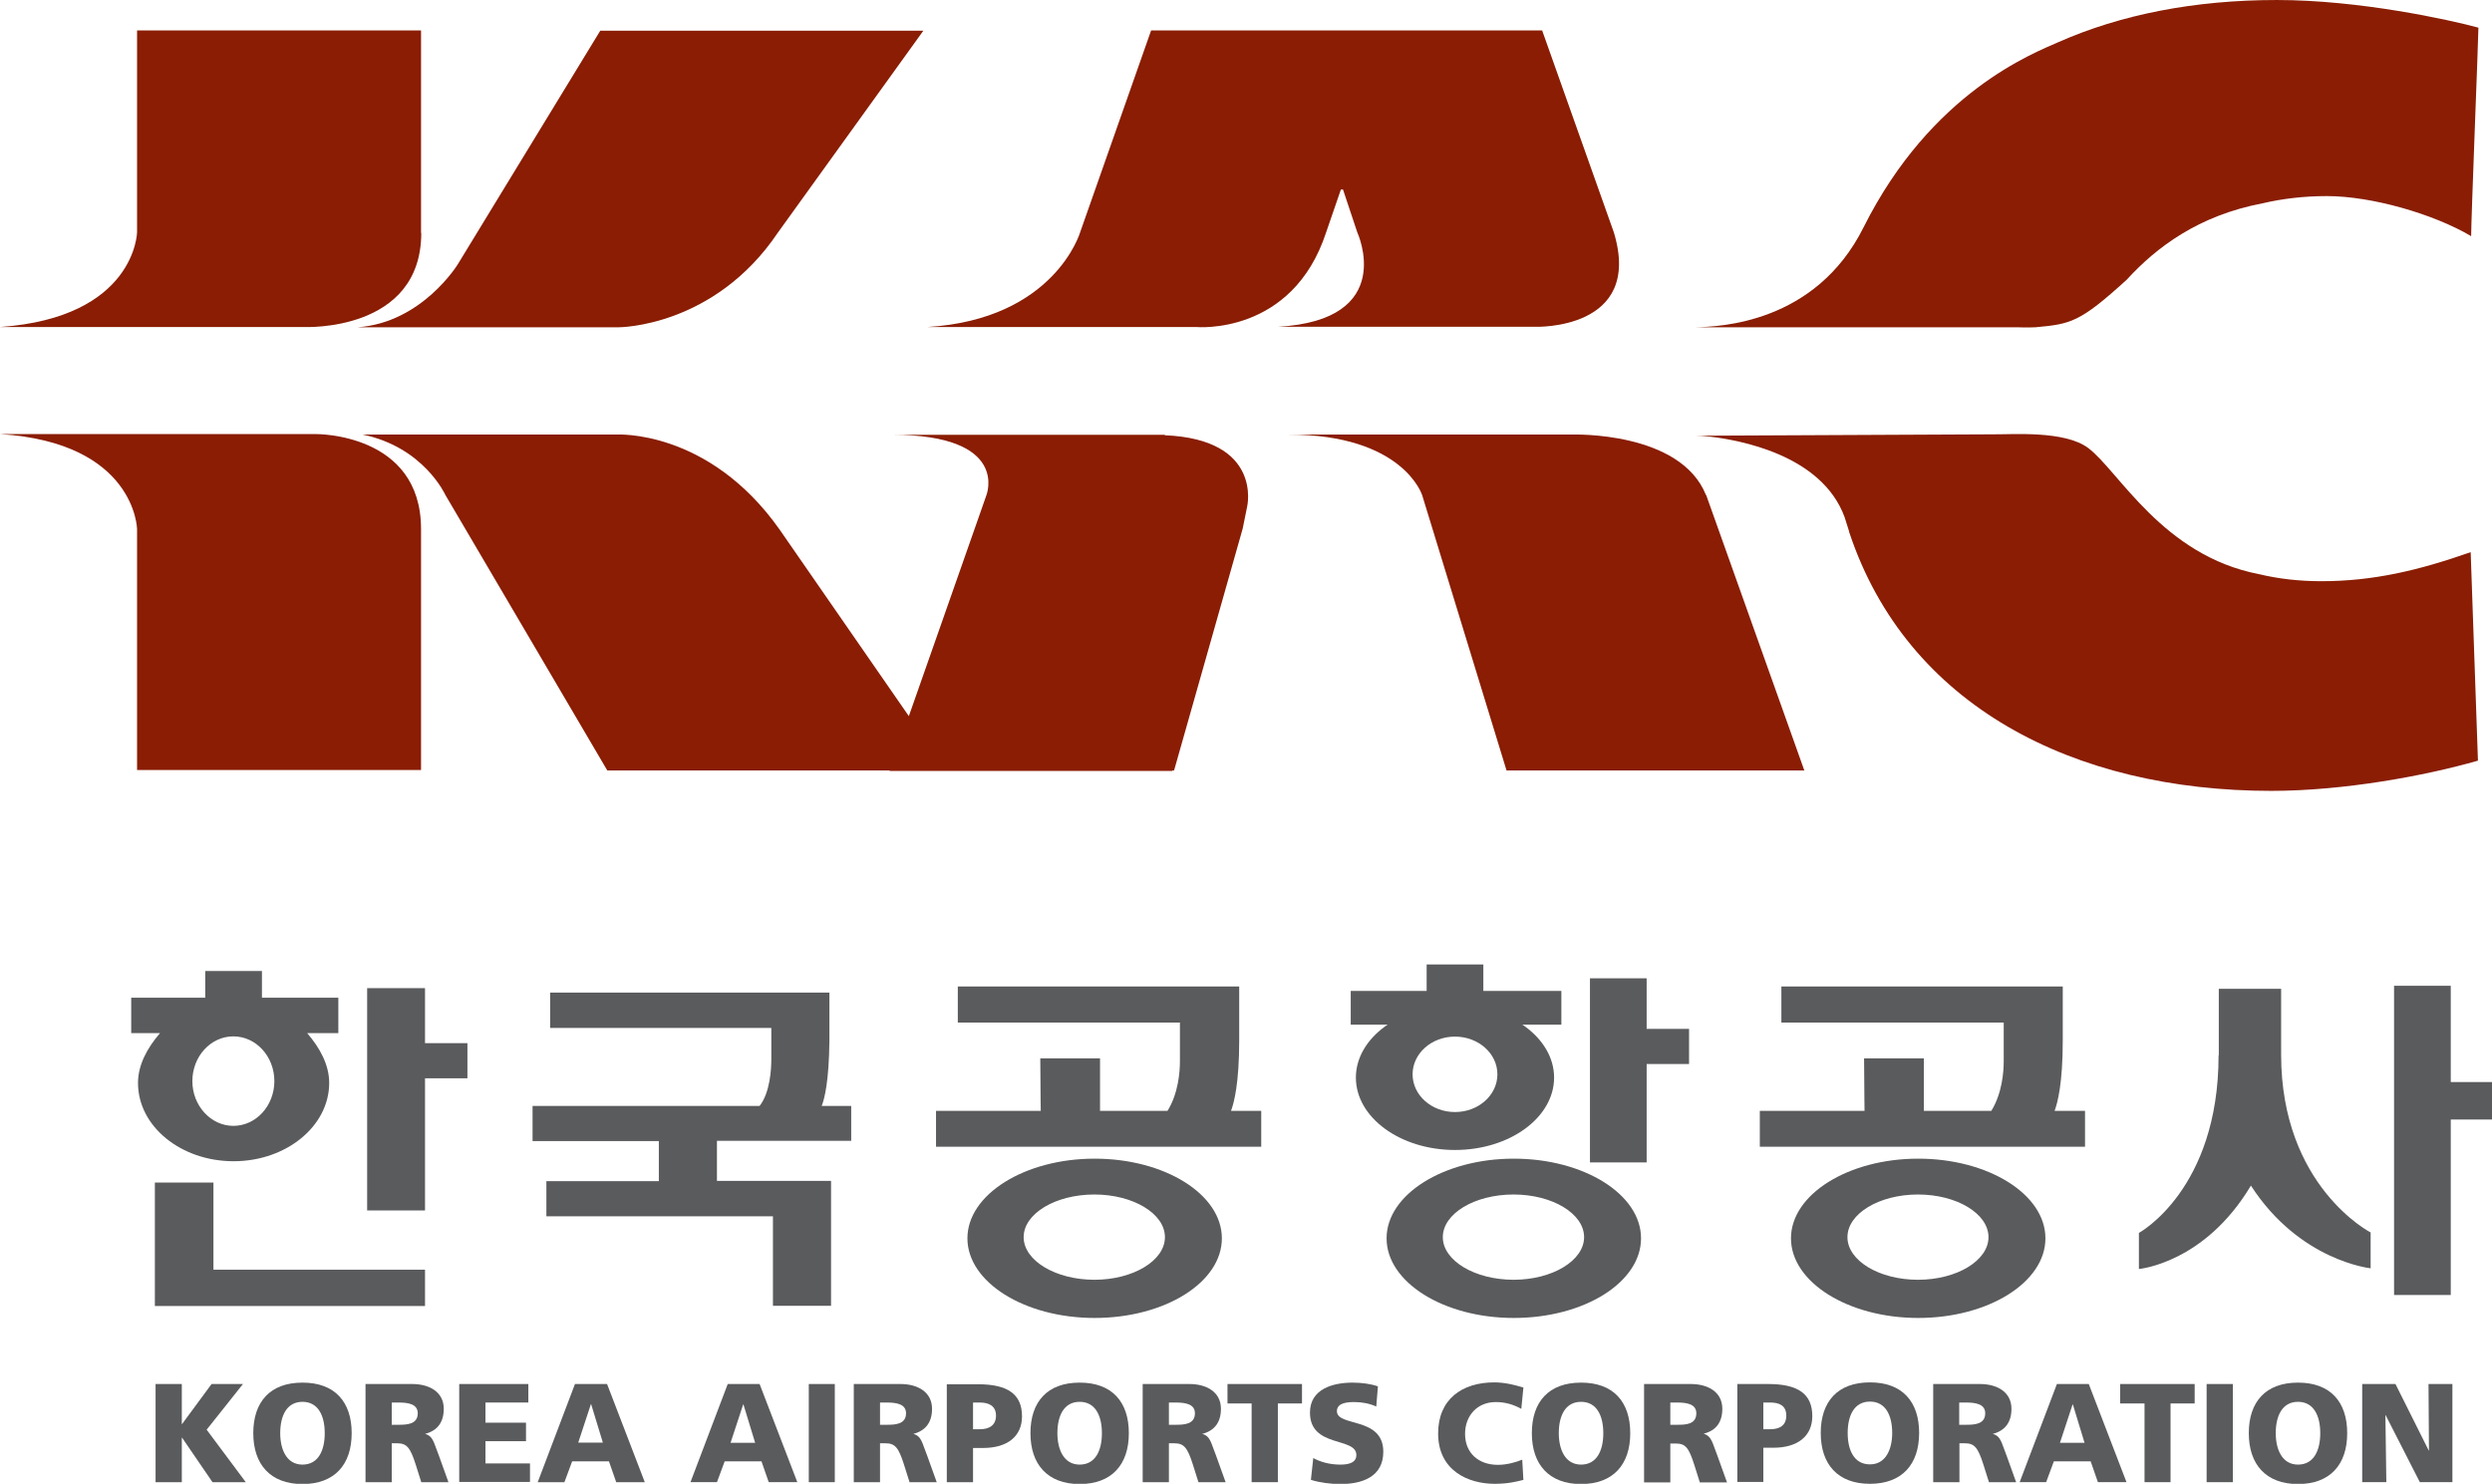 <?xml version="1.0" encoding="UTF-8"?>
<svg id="Layer_2" data-name="Layer 2" xmlns="http://www.w3.org/2000/svg" viewBox="0 0 106.36 63.34">
  <defs>
    <style>
      .cls-1 {
        fill: #8a1d03;
      }

      .cls-1, .cls-2 {
        stroke-width: 0px;
      }

      .cls-2 {
        fill: #5a5b5d;
      }
    </style>
  </defs>
  <path class="cls-2" d="M6.64,59.08h1.12v1.71h.01l1.26-1.71h1.34l-1.55,1.95,1.67,2.24h-1.42l-1.3-1.9h-.01v1.9h-1.12v-4.19Z"/>
  <path class="cls-2" d="M11.96,61.18c0-.73.27-1.34.95-1.34s.95.61.95,1.34-.27,1.34-.95,1.34-.95-.65-.95-1.34ZM10.81,61.18c0,1.33.73,2.17,2.1,2.17s2.1-.83,2.1-2.17-.72-2.16-2.1-2.16-2.1.82-2.1,2.16Z"/>
  <path class="cls-2" d="M16.72,59.87h.29c.43,0,.82.07.82.46,0,.47-.46.49-.82.49h-.29v-.95ZM15.6,63.27h1.12v-1.66h.23c.41,0,.56.18.79.9l.24.76h1.16l-.41-1.14c-.21-.51-.23-.83-.59-.92h0c.54-.14.8-.51.8-1.07,0-.72-.61-1.06-1.35-1.06h-1.99v4.19Z"/>
  <path class="cls-2" d="M19.6,59.08h2.95v.79h-1.83v.86h1.73v.79h-1.73v.95h1.9v.79h-3.02v-4.19Z"/>
  <path class="cls-2" d="M25.73,61.58h-1.05l.54-1.64h.01l.5,1.64ZM22.96,63.27h1.13l.33-.89h1.57l.31.89h1.22l-1.61-4.19h-1.37l-1.59,4.19Z"/>
  <path class="cls-2" d="M31.05,59.08h1.37l1.61,4.19h-1.22l-.31-.89h-1.57l-.33.89h-1.13l1.59-4.19ZM31.73,59.95h-.01l-.54,1.64h1.05l-.5-1.64Z"/>
  <path class="cls-2" d="M34.52,59.08h1.11v4.19h-1.11v-4.19Z"/>
  <path class="cls-2" d="M37.56,59.87h.29c.43,0,.82.07.82.46,0,.47-.46.49-.82.49h-.29v-.95ZM36.44,63.27h1.12v-1.66h.23c.41,0,.56.18.79.9l.24.76h1.16l-.41-1.14c-.21-.51-.23-.83-.59-.92h0c.54-.14.8-.51.8-1.07,0-.72-.61-1.06-1.35-1.06h-1.99v4.19Z"/>
  <path class="cls-2" d="M41.53,59.87h.29c.38,0,.69.14.69.56s-.3.58-.69.58h-.29v-1.14ZM40.41,63.27h1.12v-1.46h.43c1.04,0,1.66-.5,1.66-1.35,0-.94-.6-1.37-1.88-1.37h-1.33v4.19Z"/>
  <path class="cls-2" d="M45.13,61.18c0-.73.27-1.34.95-1.34s.95.61.95,1.34-.27,1.34-.95,1.34-.95-.65-.95-1.34ZM43.98,61.18c0,1.33.73,2.17,2.1,2.17s2.1-.83,2.1-2.17-.72-2.16-2.1-2.16-2.1.82-2.1,2.16Z"/>
  <path class="cls-2" d="M49.89,59.87h.29c.43,0,.82.07.82.46,0,.47-.46.49-.82.49h-.29v-.95ZM48.78,63.27h1.11v-1.66h.23c.41,0,.56.18.79.9l.24.76h1.16l-.41-1.14c-.21-.51-.23-.83-.59-.92h0c.54-.14.8-.51.8-1.07,0-.72-.61-1.06-1.35-1.06h-1.99v4.19Z"/>
  <path class="cls-2" d="M53.42,59.91h-1.03v-.83h3.18v.83h-1.03v3.36h-1.12v-3.36Z"/>
  <path class="cls-2" d="M56.05,62.24c.29.16.69.28,1.15.28.35,0,.69-.07.69-.41,0-.78-1.98-.29-1.98-1.81,0-1.01.98-1.28,1.82-1.28.4,0,.8.06,1.08.16l-.07.86c-.29-.13-.61-.19-.93-.19-.28,0-.75.02-.75.39,0,.68,1.98.22,1.98,1.73,0,1.08-.91,1.38-1.84,1.38-.39,0-.88-.06-1.25-.18l.1-.92Z"/>
  <path class="cls-2" d="M65.03,63.17c-.32.08-.67.17-1.24.17-1.12,0-2.41-.56-2.41-2.15,0-1.46,1.02-2.18,2.4-2.18.43,0,.84.1,1.24.22l-.09.91c-.36-.2-.71-.29-1.09-.29-.79,0-1.31.58-1.31,1.36,0,.82.58,1.32,1.4,1.32.37,0,.74-.1,1.04-.22l.05.88Z"/>
  <path class="cls-2" d="M66.53,61.18c0-.73.27-1.34.95-1.34s.95.61.95,1.34-.27,1.34-.95,1.34-.95-.65-.95-1.34ZM65.38,61.18c0,1.33.73,2.17,2.1,2.17s2.1-.83,2.1-2.17-.72-2.16-2.1-2.16-2.1.82-2.1,2.16Z"/>
  <path class="cls-2" d="M70.17,59.08h1.99c.74,0,1.35.34,1.35,1.06,0,.56-.26.93-.8,1.06h0c.36.11.38.42.59.94l.41,1.14h-1.16l-.24-.76c-.23-.72-.37-.9-.79-.9h-.23v1.66h-1.12v-4.19ZM71.29,60.82h.29c.36,0,.82-.01.82-.49,0-.39-.39-.46-.82-.46h-.29v.95Z"/>
  <path class="cls-2" d="M74.14,59.08h1.33c1.28,0,1.88.43,1.88,1.37,0,.85-.62,1.35-1.66,1.35h-.43v1.46h-1.11v-4.19ZM75.26,61.01h.29c.38,0,.69-.14.69-.58s-.31-.56-.69-.56h-.29v1.14Z"/>
  <path class="cls-2" d="M79.81,59.01c1.38,0,2.1.82,2.1,2.16s-.73,2.17-2.1,2.17-2.1-.83-2.1-2.17.72-2.16,2.1-2.16ZM79.81,62.51c.68,0,.95-.65.95-1.34,0-.73-.27-1.34-.95-1.34s-.95.61-.95,1.34.27,1.34.95,1.34Z"/>
  <path class="cls-2" d="M83.62,59.87h.29c.43,0,.82.07.82.46,0,.47-.46.49-.82.49h-.29v-.95ZM82.51,63.27h1.12v-1.66h.23c.41,0,.56.18.79.9l.24.76h1.16l-.41-1.14c-.21-.51-.23-.83-.59-.92h0c.54-.14.8-.51.8-1.07,0-.72-.61-1.06-1.35-1.06h-1.99v4.19Z"/>
  <path class="cls-2" d="M87.78,59.08h1.37l1.61,4.19h-1.22l-.31-.89h-1.57l-.33.89h-1.13l1.59-4.19ZM88.47,59.95h-.01l-.54,1.64h1.05l-.5-1.64Z"/>
  <path class="cls-2" d="M91.52,59.91h-1.03v-.83h3.18v.83h-1.03v3.36h-1.11v-3.36Z"/>
  <path class="cls-2" d="M94.18,59.08h1.12v4.19h-1.12v-4.19Z"/>
  <path class="cls-2" d="M97.13,61.18c0-.73.27-1.34.95-1.34s.95.61.95,1.34-.27,1.34-.95,1.34-.95-.65-.95-1.34ZM95.98,61.18c0,1.33.73,2.17,2.1,2.17s2.1-.83,2.1-2.17-.72-2.16-2.1-2.16-2.1.82-2.1,2.16Z"/>
  <path class="cls-2" d="M100.82,59.08h1.42l1.42,2.84h.01l-.02-2.84h1.02v4.19h-1.39l-1.46-2.86h-.01l.04,2.86h-1.03v-4.19Z"/>
  <g>
    <path class="cls-1" d="M13.49,18.53H.01c5.77.37,5.84,4.05,5.84,4.05v10.29h12.12v-10.29c0-4.1-4.48-4.05-4.48-4.05Z"/>
    <path class="cls-1" d="M99.08,24.81c-.94,0-1.83-.1-2.66-.3-4.12-.79-6-4.42-7.3-5.39-1.01-.75-3.24-.57-4.03-.58l-12.68.06h-.05c.22,0,.43.02.63.04,1.19.14,4.76.75,5.74,3.44.06.19.12.38.18.57,0,.03.02.05.02.08h0c2.46,7.39,9.56,11.03,18.01,11.03,3.08,0,6.56-.64,8.82-1.29l-.31-8.9c-2.22.78-4.16,1.24-6.38,1.24Z"/>
    <path class="cls-1" d="M17.97,9.95V1.3H5.85v8.62s-.07,3.63-5.85,4.04h13s4.98.22,4.98-4.02Z"/>
    <path class="cls-1" d="M26.42,13.97s4.06,0,6.78-4.04l6.21-8.62h-13.79l-6.08,9.97s-1.52,2.49-4.27,2.69h11.16Z"/>
    <path class="cls-1" d="M54.52,13.95h11.01s4.62.16,3.35-4.03l-3.06-8.62h-16.69l-3.03,8.62s-1.09,3.71-6.52,4.04h11.48s4.09.38,5.54-4.04l.63-1.83h.09l.61,1.83s1.74,3.75-3.4,4.03Z"/>
    <path class="cls-1" d="M77.71,13.97h8.36c.21,0,.38.02.81,0,1.5-.14,1.88-.2,3.89-2.03,1.26-1.38,3.06-2.74,5.79-3.26.85-.2,1.78-.31,2.75-.31,1.93,0,4.57.77,6.16,1.71,0-.74.31-8.47.31-8.9-1.25-.34-5.08-1.18-8.6-1.18s-6.66.62-9.33,1.8h0c-1.06.47-5.42,2.13-8.31,7.9-2.06,4.13-6.19,4.24-7.15,4.27h5.33Z"/>
    <path class="cls-1" d="M49.72,18.56c-.13,0-.26,0-.4,0h-11.25c5.06,0,4.03,2.58,4.03,2.58l-.35,1-2.96,8.43-5.52-7.97c-3.04-4.3-6.97-4.05-6.97-4.05h-10.82c2.61.54,3.53,2.58,3.53,2.58l6.91,11.76h12.05v.02s12.07,0,12.07,0v-.02h.07l2.93-10.33.19-.94s.67-2.87-3.52-3.04Z"/>
    <path class="cls-1" d="M72.82,21.13l4.19,11.76h-12.71l-3.6-11.75s-.8-2.59-5.71-2.59h12.13s4.6-.15,5.69,2.58Z"/>
  </g>
  <g>
    <path class="cls-2" d="M36.33,48.71v-1.5s-.98,0-1.26,0c.12-.3.31-1.04.33-2.77v-2.07h-11.92v1.51h9.44v1.18s0,.07,0,.17c0,.4-.05,1.41-.5,1.98-.11,0-9.69,0-9.69,0v1.5h5.39v1.71h-4.8v1.5h9.67v3.82h2.48v-5.33h-4.87v-1.71h5.74Z"/>
    <path class="cls-2" d="M46.72,49.46c-2.99,0-5.43,1.53-5.43,3.4s2.43,3.4,5.43,3.4,5.43-1.52,5.43-3.4-2.44-3.4-5.43-3.4ZM46.71,50.99c1.66,0,3.01.82,3.01,1.82s-1.35,1.82-3.01,1.82-3.02-.82-3.02-1.82,1.35-1.82,3.02-1.82Z"/>
    <path class="cls-2" d="M64.61,49.46c-2.99,0-5.43,1.53-5.43,3.4s2.43,3.4,5.43,3.4,5.43-1.52,5.43-3.4-2.44-3.4-5.43-3.4ZM64.6,50.99c1.66,0,3.01.82,3.01,1.82s-1.35,1.82-3.01,1.82-3.02-.82-3.02-1.82,1.35-1.82,3.02-1.82Z"/>
    <path class="cls-2" d="M52.54,47.42c.13-.34.35-1.18.35-3.01v-2.3h-12.01v1.54h9.48v1.39s0,.1,0,.27c0,.45-.07,1.37-.53,2.11-.13,0-2.67,0-2.88,0,0-.27,0-.21,0-2.24h-2.55c.02,2.03.01,1.97.02,2.24h-4.47v1.53h13.88v-1.53s-1.03,0-1.3,0Z"/>
    <path class="cls-2" d="M81.87,49.46c-2.99,0-5.43,1.53-5.43,3.4s2.44,3.4,5.43,3.4,5.43-1.52,5.43-3.4-2.44-3.4-5.43-3.4ZM81.86,50.99c1.66,0,3.01.82,3.01,1.82s-1.35,1.82-3.01,1.82-3.01-.82-3.01-1.82,1.35-1.82,3.01-1.82Z"/>
    <path class="cls-2" d="M87.69,47.42c.13-.34.35-1.18.35-3.01v-2.3h-12.01v1.54h9.49v1.39s0,.1,0,.27c0,.45-.07,1.37-.53,2.11-.13,0-2.67,0-2.88,0,0-.27,0-.21,0-2.24h-2.55c.02,2.03.01,1.97.02,2.24h-4.47v1.53h13.88v-1.53s-1.03,0-1.3,0Z"/>
    <path class="cls-2" d="M62.1,42.91c-2.33,0-4.23,1.39-4.23,3.09s1.89,3.09,4.23,3.09,4.23-1.39,4.23-3.09-1.9-3.09-4.23-3.09ZM62.1,44.25c1,0,1.81.72,1.81,1.61s-.81,1.61-1.81,1.61-1.81-.72-1.81-1.61.81-1.61,1.81-1.61Z"/>
    <path class="cls-2" d="M63.31,42.3v-1.13h-2.42v1.13h-3.24v1.44h8.99v-1.44h-3.33Z"/>
    <g>
      <path class="cls-2" d="M104.6,46.18v-4.1h-2.42v13.2h2.42v-7.49h1.76v-1.6h-1.76Z"/>
      <path class="cls-2" d="M94.7,45.05v-2.84h2.66v2.81c0,5.63,3.82,7.59,3.82,7.59v1.53s-3.03-.31-5.11-3.53c-1.98,3.32-4.78,3.56-4.78,3.56v-1.54s3.4-1.84,3.4-7.58Z"/>
    </g>
    <path class="cls-2" d="M14.43,42.59h-3.25c0-.19,0-1.14,0-1.14h-2.42v1.14h-3.16v1.51h1.23c-.55.64-.94,1.36-.94,2.13,0,1.85,1.83,3.34,4.08,3.34s4.08-1.5,4.08-3.34c0-.78-.4-1.5-.94-2.13h1.33v-1.51ZM9.96,48.06c-.96,0-1.75-.86-1.75-1.91s.78-1.91,1.75-1.91,1.75.86,1.75,1.91-.78,1.91-1.75,1.91Z"/>
    <g>
      <path class="cls-2" d="M9.11,54.21v-3.73h-2.5v5.27h11.53v-1.55h-9.03Z"/>
      <path class="cls-2" d="M19.95,46.03v-1.5h-1.81v-2.35h-2.47s0,9.49,0,9.49h2.47v-5.64h1.81Z"/>
    </g>
    <path class="cls-2" d="M72.09,45.42v-1.5h-1.81v-2.16h-2.42s0,8.15,0,7.86h2.42c0-1.98,0-3.8,0-4.2h1.81Z"/>
  </g>
</svg>